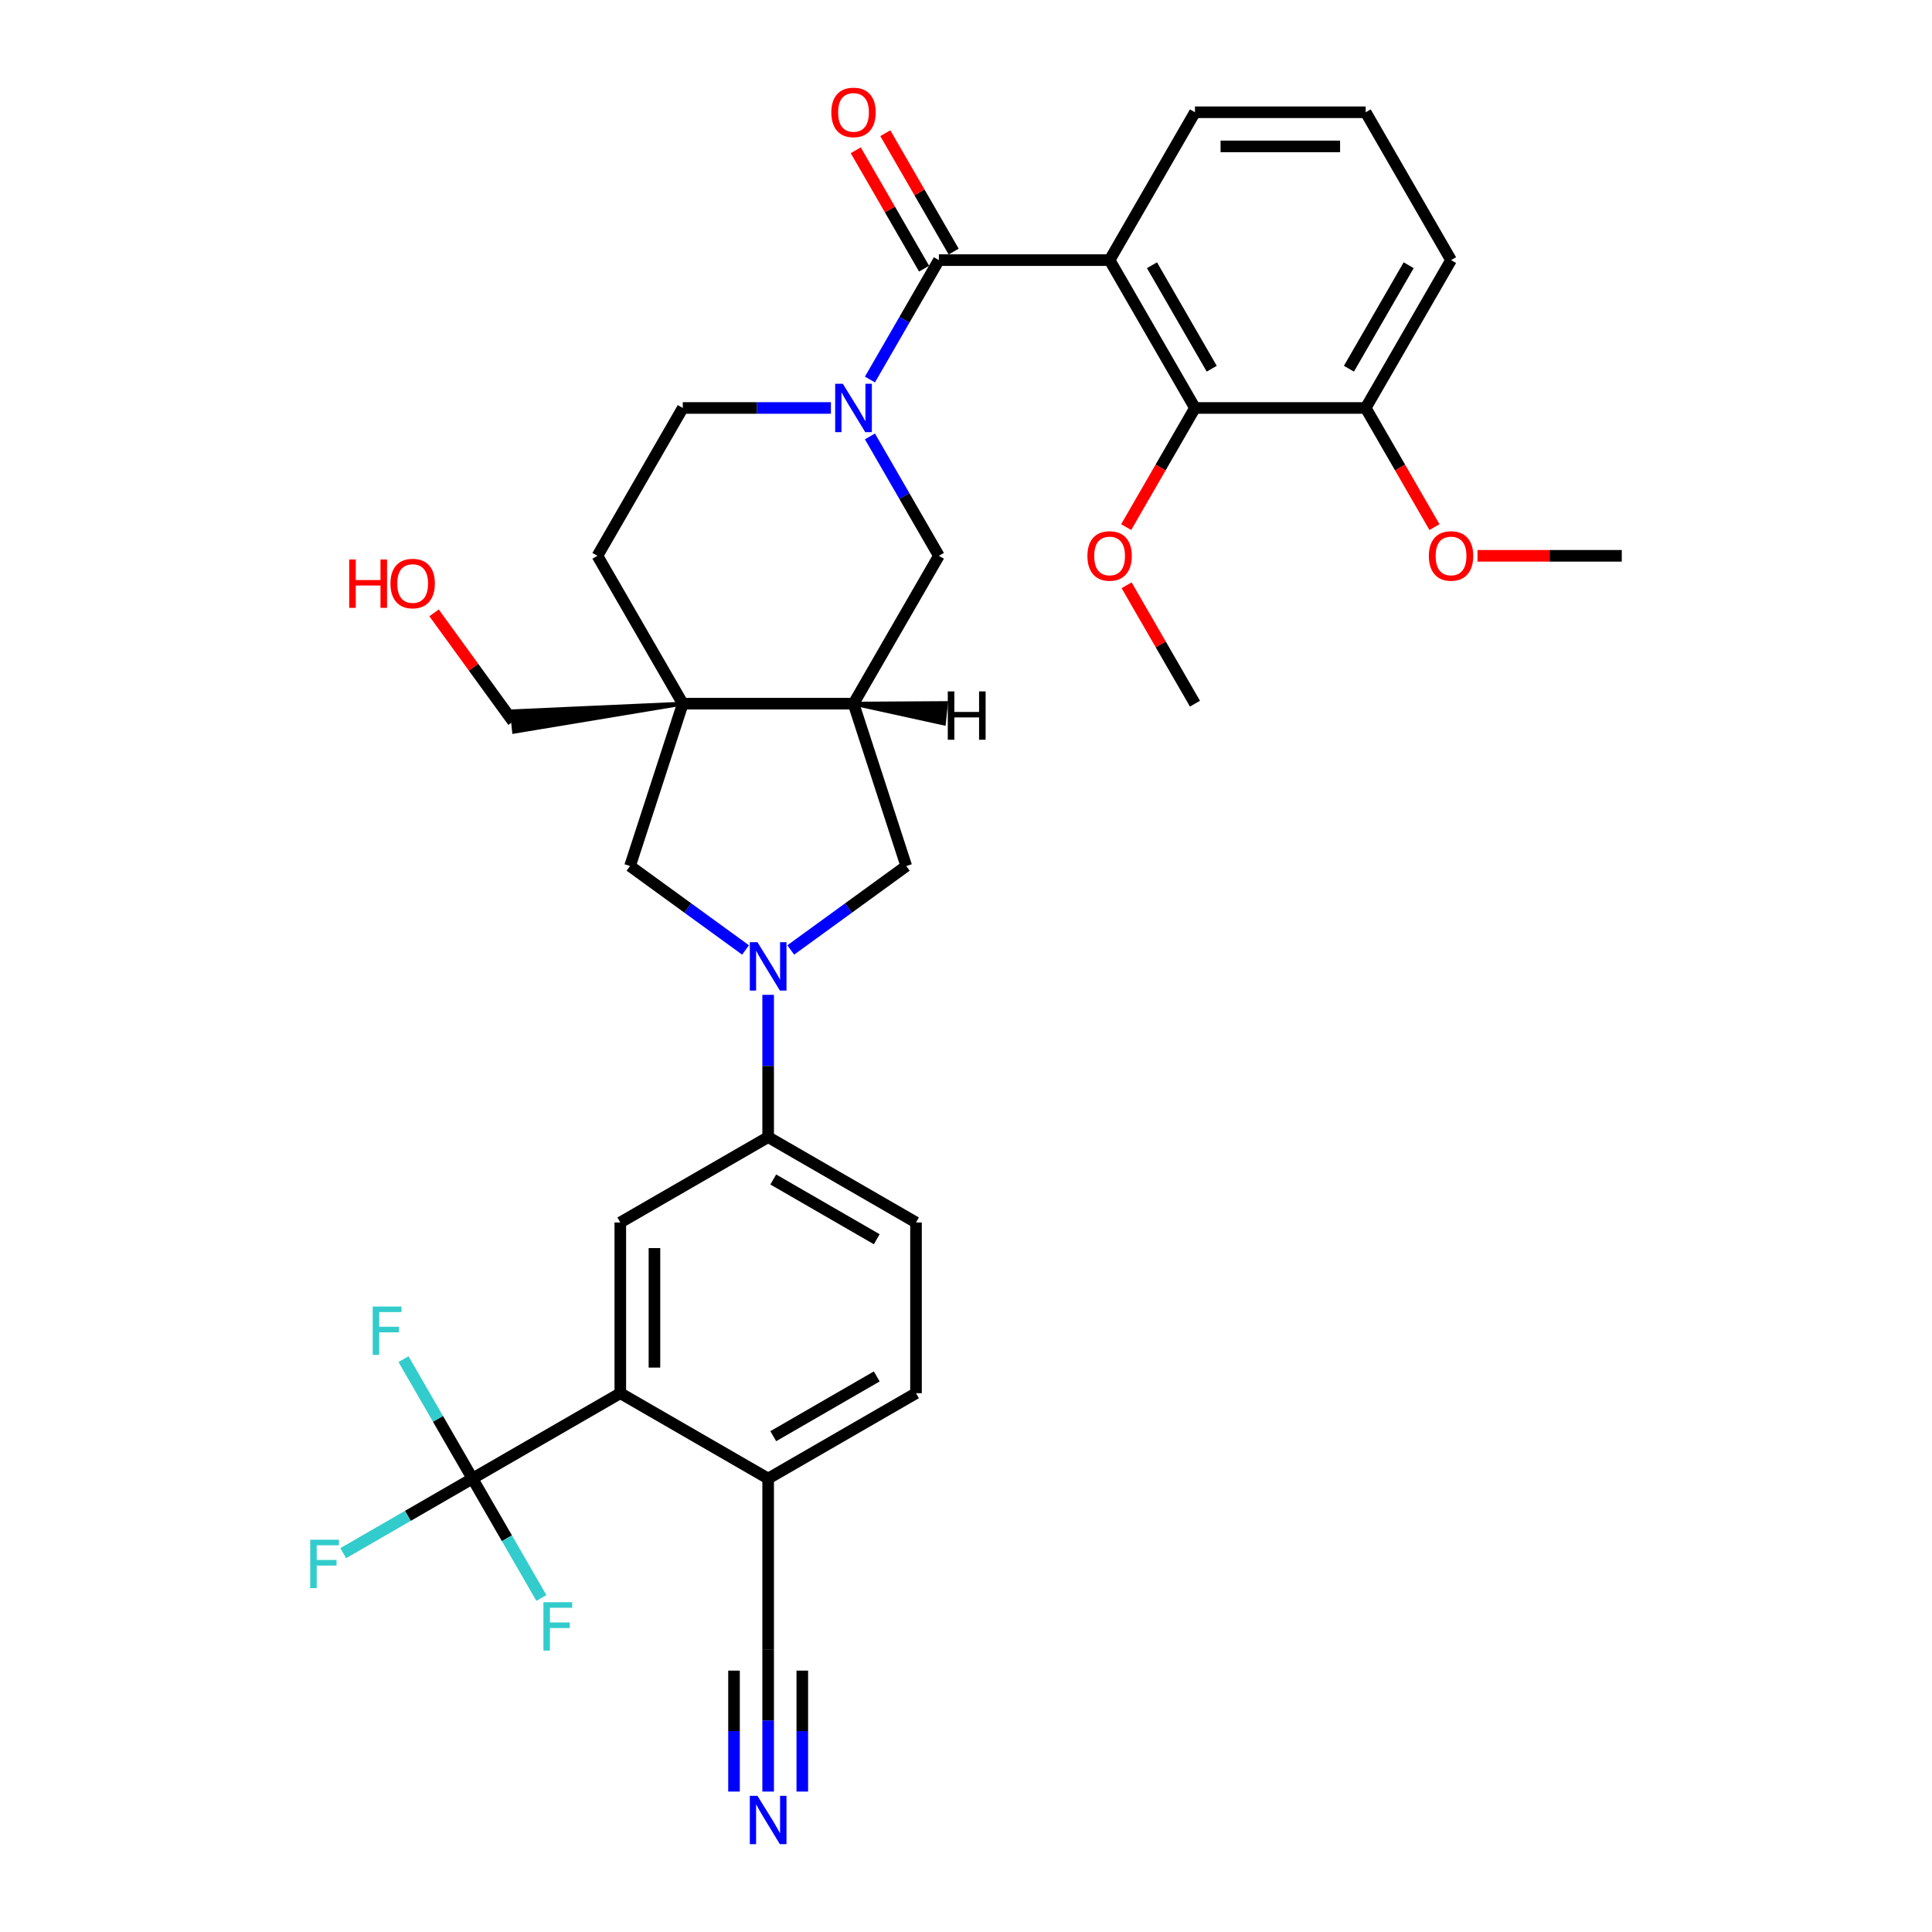 <?xml version='1.0' encoding='iso-8859-1'?>
<svg version='1.1' baseProfile='full'
              xmlns='http://www.w3.org/2000/svg'
                      xmlns:rdkit='http://www.rdkit.org/xml'
                      xmlns:xlink='http://www.w3.org/1999/xlink'
                  xml:space='preserve'
width='1000px' height='1000px' viewBox='0 0 1000 1000'>
<!-- END OF HEADER -->
<rect style='opacity:1.0;fill:#FFFFFF;stroke:none' width='1000' height='1000' x='0' y='0'> </rect>
<path class='bond-0' d='M 485.962,134.636 L 574.328,134.636' style='fill:none;fill-rule:evenodd;stroke:#000000;stroke-width:6px;stroke-linecap:butt;stroke-linejoin:miter;stroke-opacity:1' />
<path class='bond-1' d='M 485.962,134.636 L 468.12,165.539' style='fill:none;fill-rule:evenodd;stroke:#000000;stroke-width:6px;stroke-linecap:butt;stroke-linejoin:miter;stroke-opacity:1' />
<path class='bond-1' d='M 468.12,165.539 L 450.278,196.442' style='fill:none;fill-rule:evenodd;stroke:#0000FF;stroke-width:6px;stroke-linecap:butt;stroke-linejoin:miter;stroke-opacity:1' />
<path class='bond-18' d='M 493.615,130.218 L 475.926,99.58' style='fill:none;fill-rule:evenodd;stroke:#000000;stroke-width:6px;stroke-linecap:butt;stroke-linejoin:miter;stroke-opacity:1' />
<path class='bond-18' d='M 475.926,99.58 L 458.237,68.942' style='fill:none;fill-rule:evenodd;stroke:#FF0000;stroke-width:6px;stroke-linecap:butt;stroke-linejoin:miter;stroke-opacity:1' />
<path class='bond-18' d='M 478.309,139.054 L 460.62,108.417' style='fill:none;fill-rule:evenodd;stroke:#000000;stroke-width:6px;stroke-linecap:butt;stroke-linejoin:miter;stroke-opacity:1' />
<path class='bond-18' d='M 460.62,108.417 L 442.932,77.779' style='fill:none;fill-rule:evenodd;stroke:#FF0000;stroke-width:6px;stroke-linecap:butt;stroke-linejoin:miter;stroke-opacity:1' />
<path class='bond-7' d='M 574.328,134.636 L 618.512,211.164' style='fill:none;fill-rule:evenodd;stroke:#000000;stroke-width:6px;stroke-linecap:butt;stroke-linejoin:miter;stroke-opacity:1' />
<path class='bond-7' d='M 596.261,137.279 L 627.19,190.848' style='fill:none;fill-rule:evenodd;stroke:#000000;stroke-width:6px;stroke-linecap:butt;stroke-linejoin:miter;stroke-opacity:1' />
<path class='bond-25' d='M 574.328,134.636 L 618.512,58.109' style='fill:none;fill-rule:evenodd;stroke:#000000;stroke-width:6px;stroke-linecap:butt;stroke-linejoin:miter;stroke-opacity:1' />
<path class='bond-11' d='M 450.278,225.886 L 468.12,256.788' style='fill:none;fill-rule:evenodd;stroke:#0000FF;stroke-width:6px;stroke-linecap:butt;stroke-linejoin:miter;stroke-opacity:1' />
<path class='bond-11' d='M 468.12,256.788 L 485.962,287.691' style='fill:none;fill-rule:evenodd;stroke:#000000;stroke-width:6px;stroke-linecap:butt;stroke-linejoin:miter;stroke-opacity:1' />
<path class='bond-16' d='M 430.079,211.164 L 391.746,211.164' style='fill:none;fill-rule:evenodd;stroke:#0000FF;stroke-width:6px;stroke-linecap:butt;stroke-linejoin:miter;stroke-opacity:1' />
<path class='bond-16' d='M 391.746,211.164 L 353.412,211.164' style='fill:none;fill-rule:evenodd;stroke:#000000;stroke-width:6px;stroke-linecap:butt;stroke-linejoin:miter;stroke-opacity:1' />
<path class='bond-2' d='M 409.295,491.7 L 439.19,469.98' style='fill:none;fill-rule:evenodd;stroke:#0000FF;stroke-width:6px;stroke-linecap:butt;stroke-linejoin:miter;stroke-opacity:1' />
<path class='bond-2' d='M 439.19,469.98 L 469.085,448.26' style='fill:none;fill-rule:evenodd;stroke:#000000;stroke-width:6px;stroke-linecap:butt;stroke-linejoin:miter;stroke-opacity:1' />
<path class='bond-9' d='M 397.596,514.923 L 397.596,551.745' style='fill:none;fill-rule:evenodd;stroke:#0000FF;stroke-width:6px;stroke-linecap:butt;stroke-linejoin:miter;stroke-opacity:1' />
<path class='bond-9' d='M 397.596,551.745 L 397.596,588.567' style='fill:none;fill-rule:evenodd;stroke:#000000;stroke-width:6px;stroke-linecap:butt;stroke-linejoin:miter;stroke-opacity:1' />
<path class='bond-36' d='M 385.896,491.7 L 356.001,469.98' style='fill:none;fill-rule:evenodd;stroke:#0000FF;stroke-width:6px;stroke-linecap:butt;stroke-linejoin:miter;stroke-opacity:1' />
<path class='bond-36' d='M 356.001,469.98 L 326.106,448.26' style='fill:none;fill-rule:evenodd;stroke:#000000;stroke-width:6px;stroke-linecap:butt;stroke-linejoin:miter;stroke-opacity:1' />
<path class='bond-3' d='M 353.412,364.219 L 309.229,287.691' style='fill:none;fill-rule:evenodd;stroke:#000000;stroke-width:6px;stroke-linecap:butt;stroke-linejoin:miter;stroke-opacity:1' />
<path class='bond-8' d='M 353.412,364.219 L 326.106,448.26' style='fill:none;fill-rule:evenodd;stroke:#000000;stroke-width:6px;stroke-linecap:butt;stroke-linejoin:miter;stroke-opacity:1' />
<path class='bond-27' d='M 353.412,364.219 L 264.976,368.183 L 266.084,378.729 Z' style='fill:#000000;fill-rule:evenodd;fill-opacity:1;stroke:#000000;stroke-width:2px;stroke-linecap:butt;stroke-linejoin:miter;stroke-opacity:1;' />
<path class='bond-34' d='M 353.412,364.219 L 441.779,364.219' style='fill:none;fill-rule:evenodd;stroke:#000000;stroke-width:6px;stroke-linecap:butt;stroke-linejoin:miter;stroke-opacity:1' />
<path class='bond-4' d='M 244.54,765.3 L 321.068,721.117' style='fill:none;fill-rule:evenodd;stroke:#000000;stroke-width:6px;stroke-linecap:butt;stroke-linejoin:miter;stroke-opacity:1' />
<path class='bond-22' d='M 244.54,765.3 L 211.101,784.606' style='fill:none;fill-rule:evenodd;stroke:#000000;stroke-width:6px;stroke-linecap:butt;stroke-linejoin:miter;stroke-opacity:1' />
<path class='bond-22' d='M 211.101,784.606 L 177.662,803.912' style='fill:none;fill-rule:evenodd;stroke:#33CCCC;stroke-width:6px;stroke-linecap:butt;stroke-linejoin:miter;stroke-opacity:1' />
<path class='bond-23' d='M 244.54,765.3 L 226.699,734.397' style='fill:none;fill-rule:evenodd;stroke:#000000;stroke-width:6px;stroke-linecap:butt;stroke-linejoin:miter;stroke-opacity:1' />
<path class='bond-23' d='M 226.699,734.397 L 208.857,703.494' style='fill:none;fill-rule:evenodd;stroke:#33CCCC;stroke-width:6px;stroke-linecap:butt;stroke-linejoin:miter;stroke-opacity:1' />
<path class='bond-24' d='M 244.54,765.3 L 262.382,796.203' style='fill:none;fill-rule:evenodd;stroke:#000000;stroke-width:6px;stroke-linecap:butt;stroke-linejoin:miter;stroke-opacity:1' />
<path class='bond-24' d='M 262.382,796.203 L 280.224,827.106' style='fill:none;fill-rule:evenodd;stroke:#33CCCC;stroke-width:6px;stroke-linecap:butt;stroke-linejoin:miter;stroke-opacity:1' />
<path class='bond-5' d='M 441.779,364.219 L 485.962,287.691' style='fill:none;fill-rule:evenodd;stroke:#000000;stroke-width:6px;stroke-linecap:butt;stroke-linejoin:miter;stroke-opacity:1' />
<path class='bond-12' d='M 441.779,364.219 L 469.085,448.26' style='fill:none;fill-rule:evenodd;stroke:#000000;stroke-width:6px;stroke-linecap:butt;stroke-linejoin:miter;stroke-opacity:1' />
<path class='bond-38' d='M 441.779,364.219 L 488.549,374.466 L 489.657,363.92 Z' style='fill:#000000;fill-rule:evenodd;fill-opacity:1;stroke:#000000;stroke-width:2px;stroke-linecap:butt;stroke-linejoin:miter;stroke-opacity:1;' />
<path class='bond-6' d='M 321.068,721.117 L 321.068,632.75' style='fill:none;fill-rule:evenodd;stroke:#000000;stroke-width:6px;stroke-linecap:butt;stroke-linejoin:miter;stroke-opacity:1' />
<path class='bond-6' d='M 338.741,707.862 L 338.741,646.005' style='fill:none;fill-rule:evenodd;stroke:#000000;stroke-width:6px;stroke-linecap:butt;stroke-linejoin:miter;stroke-opacity:1' />
<path class='bond-37' d='M 321.068,721.117 L 397.596,765.3' style='fill:none;fill-rule:evenodd;stroke:#000000;stroke-width:6px;stroke-linecap:butt;stroke-linejoin:miter;stroke-opacity:1' />
<path class='bond-19' d='M 618.512,211.164 L 706.878,211.164' style='fill:none;fill-rule:evenodd;stroke:#000000;stroke-width:6px;stroke-linecap:butt;stroke-linejoin:miter;stroke-opacity:1' />
<path class='bond-26' d='M 618.512,211.164 L 600.711,241.996' style='fill:none;fill-rule:evenodd;stroke:#000000;stroke-width:6px;stroke-linecap:butt;stroke-linejoin:miter;stroke-opacity:1' />
<path class='bond-26' d='M 600.711,241.996 L 582.91,272.828' style='fill:none;fill-rule:evenodd;stroke:#FF0000;stroke-width:6px;stroke-linecap:butt;stroke-linejoin:miter;stroke-opacity:1' />
<path class='bond-10' d='M 397.596,588.567 L 321.068,632.75' style='fill:none;fill-rule:evenodd;stroke:#000000;stroke-width:6px;stroke-linecap:butt;stroke-linejoin:miter;stroke-opacity:1' />
<path class='bond-20' d='M 397.596,588.567 L 474.123,632.75' style='fill:none;fill-rule:evenodd;stroke:#000000;stroke-width:6px;stroke-linecap:butt;stroke-linejoin:miter;stroke-opacity:1' />
<path class='bond-20' d='M 400.238,610.5 L 453.807,641.428' style='fill:none;fill-rule:evenodd;stroke:#000000;stroke-width:6px;stroke-linecap:butt;stroke-linejoin:miter;stroke-opacity:1' />
<path class='bond-13' d='M 397.596,927.311 L 397.596,890.489' style='fill:none;fill-rule:evenodd;stroke:#0000FF;stroke-width:6px;stroke-linecap:butt;stroke-linejoin:miter;stroke-opacity:1' />
<path class='bond-13' d='M 397.596,890.489 L 397.596,853.666' style='fill:none;fill-rule:evenodd;stroke:#000000;stroke-width:6px;stroke-linecap:butt;stroke-linejoin:miter;stroke-opacity:1' />
<path class='bond-13' d='M 415.269,927.311 L 415.269,896.012' style='fill:none;fill-rule:evenodd;stroke:#0000FF;stroke-width:6px;stroke-linecap:butt;stroke-linejoin:miter;stroke-opacity:1' />
<path class='bond-13' d='M 415.269,896.012 L 415.269,864.713' style='fill:none;fill-rule:evenodd;stroke:#000000;stroke-width:6px;stroke-linecap:butt;stroke-linejoin:miter;stroke-opacity:1' />
<path class='bond-13' d='M 379.922,927.311 L 379.922,896.012' style='fill:none;fill-rule:evenodd;stroke:#0000FF;stroke-width:6px;stroke-linecap:butt;stroke-linejoin:miter;stroke-opacity:1' />
<path class='bond-13' d='M 379.922,896.012 L 379.922,864.713' style='fill:none;fill-rule:evenodd;stroke:#000000;stroke-width:6px;stroke-linecap:butt;stroke-linejoin:miter;stroke-opacity:1' />
<path class='bond-14' d='M 397.596,853.666 L 397.596,765.3' style='fill:none;fill-rule:evenodd;stroke:#000000;stroke-width:6px;stroke-linecap:butt;stroke-linejoin:miter;stroke-opacity:1' />
<path class='bond-15' d='M 397.596,765.3 L 474.123,721.117' style='fill:none;fill-rule:evenodd;stroke:#000000;stroke-width:6px;stroke-linecap:butt;stroke-linejoin:miter;stroke-opacity:1' />
<path class='bond-15' d='M 400.238,743.367 L 453.807,712.439' style='fill:none;fill-rule:evenodd;stroke:#000000;stroke-width:6px;stroke-linecap:butt;stroke-linejoin:miter;stroke-opacity:1' />
<path class='bond-17' d='M 353.412,211.164 L 309.229,287.691' style='fill:none;fill-rule:evenodd;stroke:#000000;stroke-width:6px;stroke-linecap:butt;stroke-linejoin:miter;stroke-opacity:1' />
<path class='bond-28' d='M 706.878,211.164 L 724.679,241.996' style='fill:none;fill-rule:evenodd;stroke:#000000;stroke-width:6px;stroke-linecap:butt;stroke-linejoin:miter;stroke-opacity:1' />
<path class='bond-28' d='M 724.679,241.996 L 742.48,272.828' style='fill:none;fill-rule:evenodd;stroke:#FF0000;stroke-width:6px;stroke-linecap:butt;stroke-linejoin:miter;stroke-opacity:1' />
<path class='bond-35' d='M 706.878,211.164 L 751.061,134.636' style='fill:none;fill-rule:evenodd;stroke:#000000;stroke-width:6px;stroke-linecap:butt;stroke-linejoin:miter;stroke-opacity:1' />
<path class='bond-35' d='M 698.2,190.848 L 729.128,137.279' style='fill:none;fill-rule:evenodd;stroke:#000000;stroke-width:6px;stroke-linecap:butt;stroke-linejoin:miter;stroke-opacity:1' />
<path class='bond-21' d='M 474.123,632.75 L 474.123,721.117' style='fill:none;fill-rule:evenodd;stroke:#000000;stroke-width:6px;stroke-linecap:butt;stroke-linejoin:miter;stroke-opacity:1' />
<path class='bond-30' d='M 618.512,58.109 L 706.878,58.109' style='fill:none;fill-rule:evenodd;stroke:#000000;stroke-width:6px;stroke-linecap:butt;stroke-linejoin:miter;stroke-opacity:1' />
<path class='bond-30' d='M 631.767,75.782 L 693.623,75.782' style='fill:none;fill-rule:evenodd;stroke:#000000;stroke-width:6px;stroke-linecap:butt;stroke-linejoin:miter;stroke-opacity:1' />
<path class='bond-32' d='M 583.134,302.943 L 600.823,333.581' style='fill:none;fill-rule:evenodd;stroke:#FF0000;stroke-width:6px;stroke-linecap:butt;stroke-linejoin:miter;stroke-opacity:1' />
<path class='bond-32' d='M 600.823,333.581 L 618.512,364.219' style='fill:none;fill-rule:evenodd;stroke:#000000;stroke-width:6px;stroke-linecap:butt;stroke-linejoin:miter;stroke-opacity:1' />
<path class='bond-29' d='M 265.53,373.456 L 245.1,345.337' style='fill:none;fill-rule:evenodd;stroke:#000000;stroke-width:6px;stroke-linecap:butt;stroke-linejoin:miter;stroke-opacity:1' />
<path class='bond-29' d='M 245.1,345.337 L 224.671,317.218' style='fill:none;fill-rule:evenodd;stroke:#FF0000;stroke-width:6px;stroke-linecap:butt;stroke-linejoin:miter;stroke-opacity:1' />
<path class='bond-33' d='M 764.758,287.691 L 802.093,287.691' style='fill:none;fill-rule:evenodd;stroke:#FF0000;stroke-width:6px;stroke-linecap:butt;stroke-linejoin:miter;stroke-opacity:1' />
<path class='bond-33' d='M 802.093,287.691 L 839.428,287.691' style='fill:none;fill-rule:evenodd;stroke:#000000;stroke-width:6px;stroke-linecap:butt;stroke-linejoin:miter;stroke-opacity:1' />
<path class='bond-31' d='M 706.878,58.109 L 751.061,134.636' style='fill:none;fill-rule:evenodd;stroke:#000000;stroke-width:6px;stroke-linecap:butt;stroke-linejoin:miter;stroke-opacity:1' />
<path  class='atom-2' d='M 436.247 198.651
L 444.447 211.906
Q 445.26 213.214, 446.568 215.582
Q 447.876 217.95, 447.947 218.092
L 447.947 198.651
L 451.269 198.651
L 451.269 223.676
L 447.841 223.676
L 439.039 209.184
Q 438.014 207.488, 436.919 205.544
Q 435.858 203.6, 435.54 202.999
L 435.54 223.676
L 432.288 223.676
L 432.288 198.651
L 436.247 198.651
' fill='#0000FF'/>
<path  class='atom-3' d='M 392.064 487.688
L 400.264 500.943
Q 401.077 502.251, 402.385 504.619
Q 403.693 506.987, 403.764 507.129
L 403.764 487.688
L 407.086 487.688
L 407.086 512.713
L 403.657 512.713
L 394.856 498.221
Q 393.831 496.525, 392.735 494.581
Q 391.675 492.637, 391.357 492.036
L 391.357 512.713
L 388.105 512.713
L 388.105 487.688
L 392.064 487.688
' fill='#0000FF'/>
<path  class='atom-14' d='M 392.064 929.52
L 400.264 942.775
Q 401.077 944.083, 402.385 946.451
Q 403.693 948.819, 403.764 948.961
L 403.764 929.52
L 407.086 929.52
L 407.086 954.545
L 403.657 954.545
L 394.856 940.053
Q 393.831 938.357, 392.735 936.413
Q 391.675 934.469, 391.357 933.868
L 391.357 954.545
L 388.105 954.545
L 388.105 929.52
L 392.064 929.52
' fill='#0000FF'/>
<path  class='atom-19' d='M 430.291 58.179
Q 430.291 52.17, 433.26 48.812
Q 436.229 45.455, 441.779 45.455
Q 447.328 45.455, 450.297 48.812
Q 453.266 52.17, 453.266 58.179
Q 453.266 64.259, 450.262 67.723
Q 447.257 71.151, 441.779 71.151
Q 436.265 71.151, 433.26 67.723
Q 430.291 64.294, 430.291 58.179
M 441.779 68.324
Q 445.596 68.324, 447.646 65.779
Q 449.732 63.199, 449.732 58.179
Q 449.732 53.266, 447.646 50.792
Q 445.596 48.282, 441.779 48.282
Q 437.961 48.282, 435.876 50.757
Q 433.826 53.231, 433.826 58.179
Q 433.826 63.234, 435.876 65.779
Q 437.961 68.324, 441.779 68.324
' fill='#FF0000'/>
<path  class='atom-23' d='M 160.572 796.97
L 175.453 796.97
L 175.453 799.834
L 163.93 799.834
L 163.93 807.433
L 174.181 807.433
L 174.181 810.331
L 163.93 810.331
L 163.93 821.996
L 160.572 821.996
L 160.572 796.97
' fill='#33CCCC'/>
<path  class='atom-24' d='M 192.917 676.26
L 207.798 676.26
L 207.798 679.123
L 196.275 679.123
L 196.275 686.722
L 206.525 686.722
L 206.525 689.621
L 196.275 689.621
L 196.275 701.285
L 192.917 701.285
L 192.917 676.26
' fill='#33CCCC'/>
<path  class='atom-25' d='M 281.283 829.315
L 296.164 829.315
L 296.164 832.178
L 284.641 832.178
L 284.641 839.777
L 294.892 839.777
L 294.892 842.676
L 284.641 842.676
L 284.641 854.34
L 281.283 854.34
L 281.283 829.315
' fill='#33CCCC'/>
<path  class='atom-27' d='M 562.841 287.762
Q 562.841 281.753, 565.81 278.395
Q 568.779 275.037, 574.328 275.037
Q 579.878 275.037, 582.847 278.395
Q 585.816 281.753, 585.816 287.762
Q 585.816 293.842, 582.812 297.306
Q 579.807 300.734, 574.328 300.734
Q 568.814 300.734, 565.81 297.306
Q 562.841 293.877, 562.841 287.762
M 574.328 297.906
Q 578.146 297.906, 580.196 295.361
Q 582.281 292.781, 582.281 287.762
Q 582.281 282.849, 580.196 280.375
Q 578.146 277.865, 574.328 277.865
Q 570.511 277.865, 568.425 280.339
Q 566.375 282.813, 566.375 287.762
Q 566.375 292.817, 568.425 295.361
Q 570.511 297.906, 574.328 297.906
' fill='#FF0000'/>
<path  class='atom-29' d='M 739.574 287.762
Q 739.574 281.753, 742.543 278.395
Q 745.512 275.037, 751.061 275.037
Q 756.611 275.037, 759.58 278.395
Q 762.549 281.753, 762.549 287.762
Q 762.549 293.842, 759.544 297.306
Q 756.54 300.734, 751.061 300.734
Q 745.547 300.734, 742.543 297.306
Q 739.574 293.877, 739.574 287.762
M 751.061 297.906
Q 754.879 297.906, 756.929 295.361
Q 759.014 292.781, 759.014 287.762
Q 759.014 282.849, 756.929 280.375
Q 754.879 277.865, 751.061 277.865
Q 747.244 277.865, 745.158 280.339
Q 743.108 282.813, 743.108 287.762
Q 743.108 292.817, 745.158 295.361
Q 747.244 297.906, 751.061 297.906
' fill='#FF0000'/>
<path  class='atom-30' d='M 180.753 289.594
L 184.146 289.594
L 184.146 300.234
L 196.941 300.234
L 196.941 289.594
L 200.335 289.594
L 200.335 314.62
L 196.941 314.62
L 196.941 303.061
L 184.146 303.061
L 184.146 314.62
L 180.753 314.62
L 180.753 289.594
' fill='#FF0000'/>
<path  class='atom-30' d='M 202.102 302.036
Q 202.102 296.027, 205.071 292.67
Q 208.04 289.312, 213.59 289.312
Q 219.139 289.312, 222.108 292.67
Q 225.077 296.027, 225.077 302.036
Q 225.077 308.116, 222.073 311.58
Q 219.068 315.009, 213.59 315.009
Q 208.075 315.009, 205.071 311.58
Q 202.102 308.151, 202.102 302.036
M 213.59 312.181
Q 217.407 312.181, 219.457 309.636
Q 221.543 307.056, 221.543 302.036
Q 221.543 297.123, 219.457 294.649
Q 217.407 292.139, 213.59 292.139
Q 209.772 292.139, 207.687 294.614
Q 205.637 297.088, 205.637 302.036
Q 205.637 307.091, 207.687 309.636
Q 209.772 312.181, 213.59 312.181
' fill='#FF0000'/>
<path  class='atom-35' d='M 490.576 357.864
L 493.969 357.864
L 493.969 368.503
L 506.765 368.503
L 506.765 357.864
L 510.158 357.864
L 510.158 382.889
L 506.765 382.889
L 506.765 371.331
L 493.969 371.331
L 493.969 382.889
L 490.576 382.889
L 490.576 357.864
' fill='#000000'/>
</svg>
